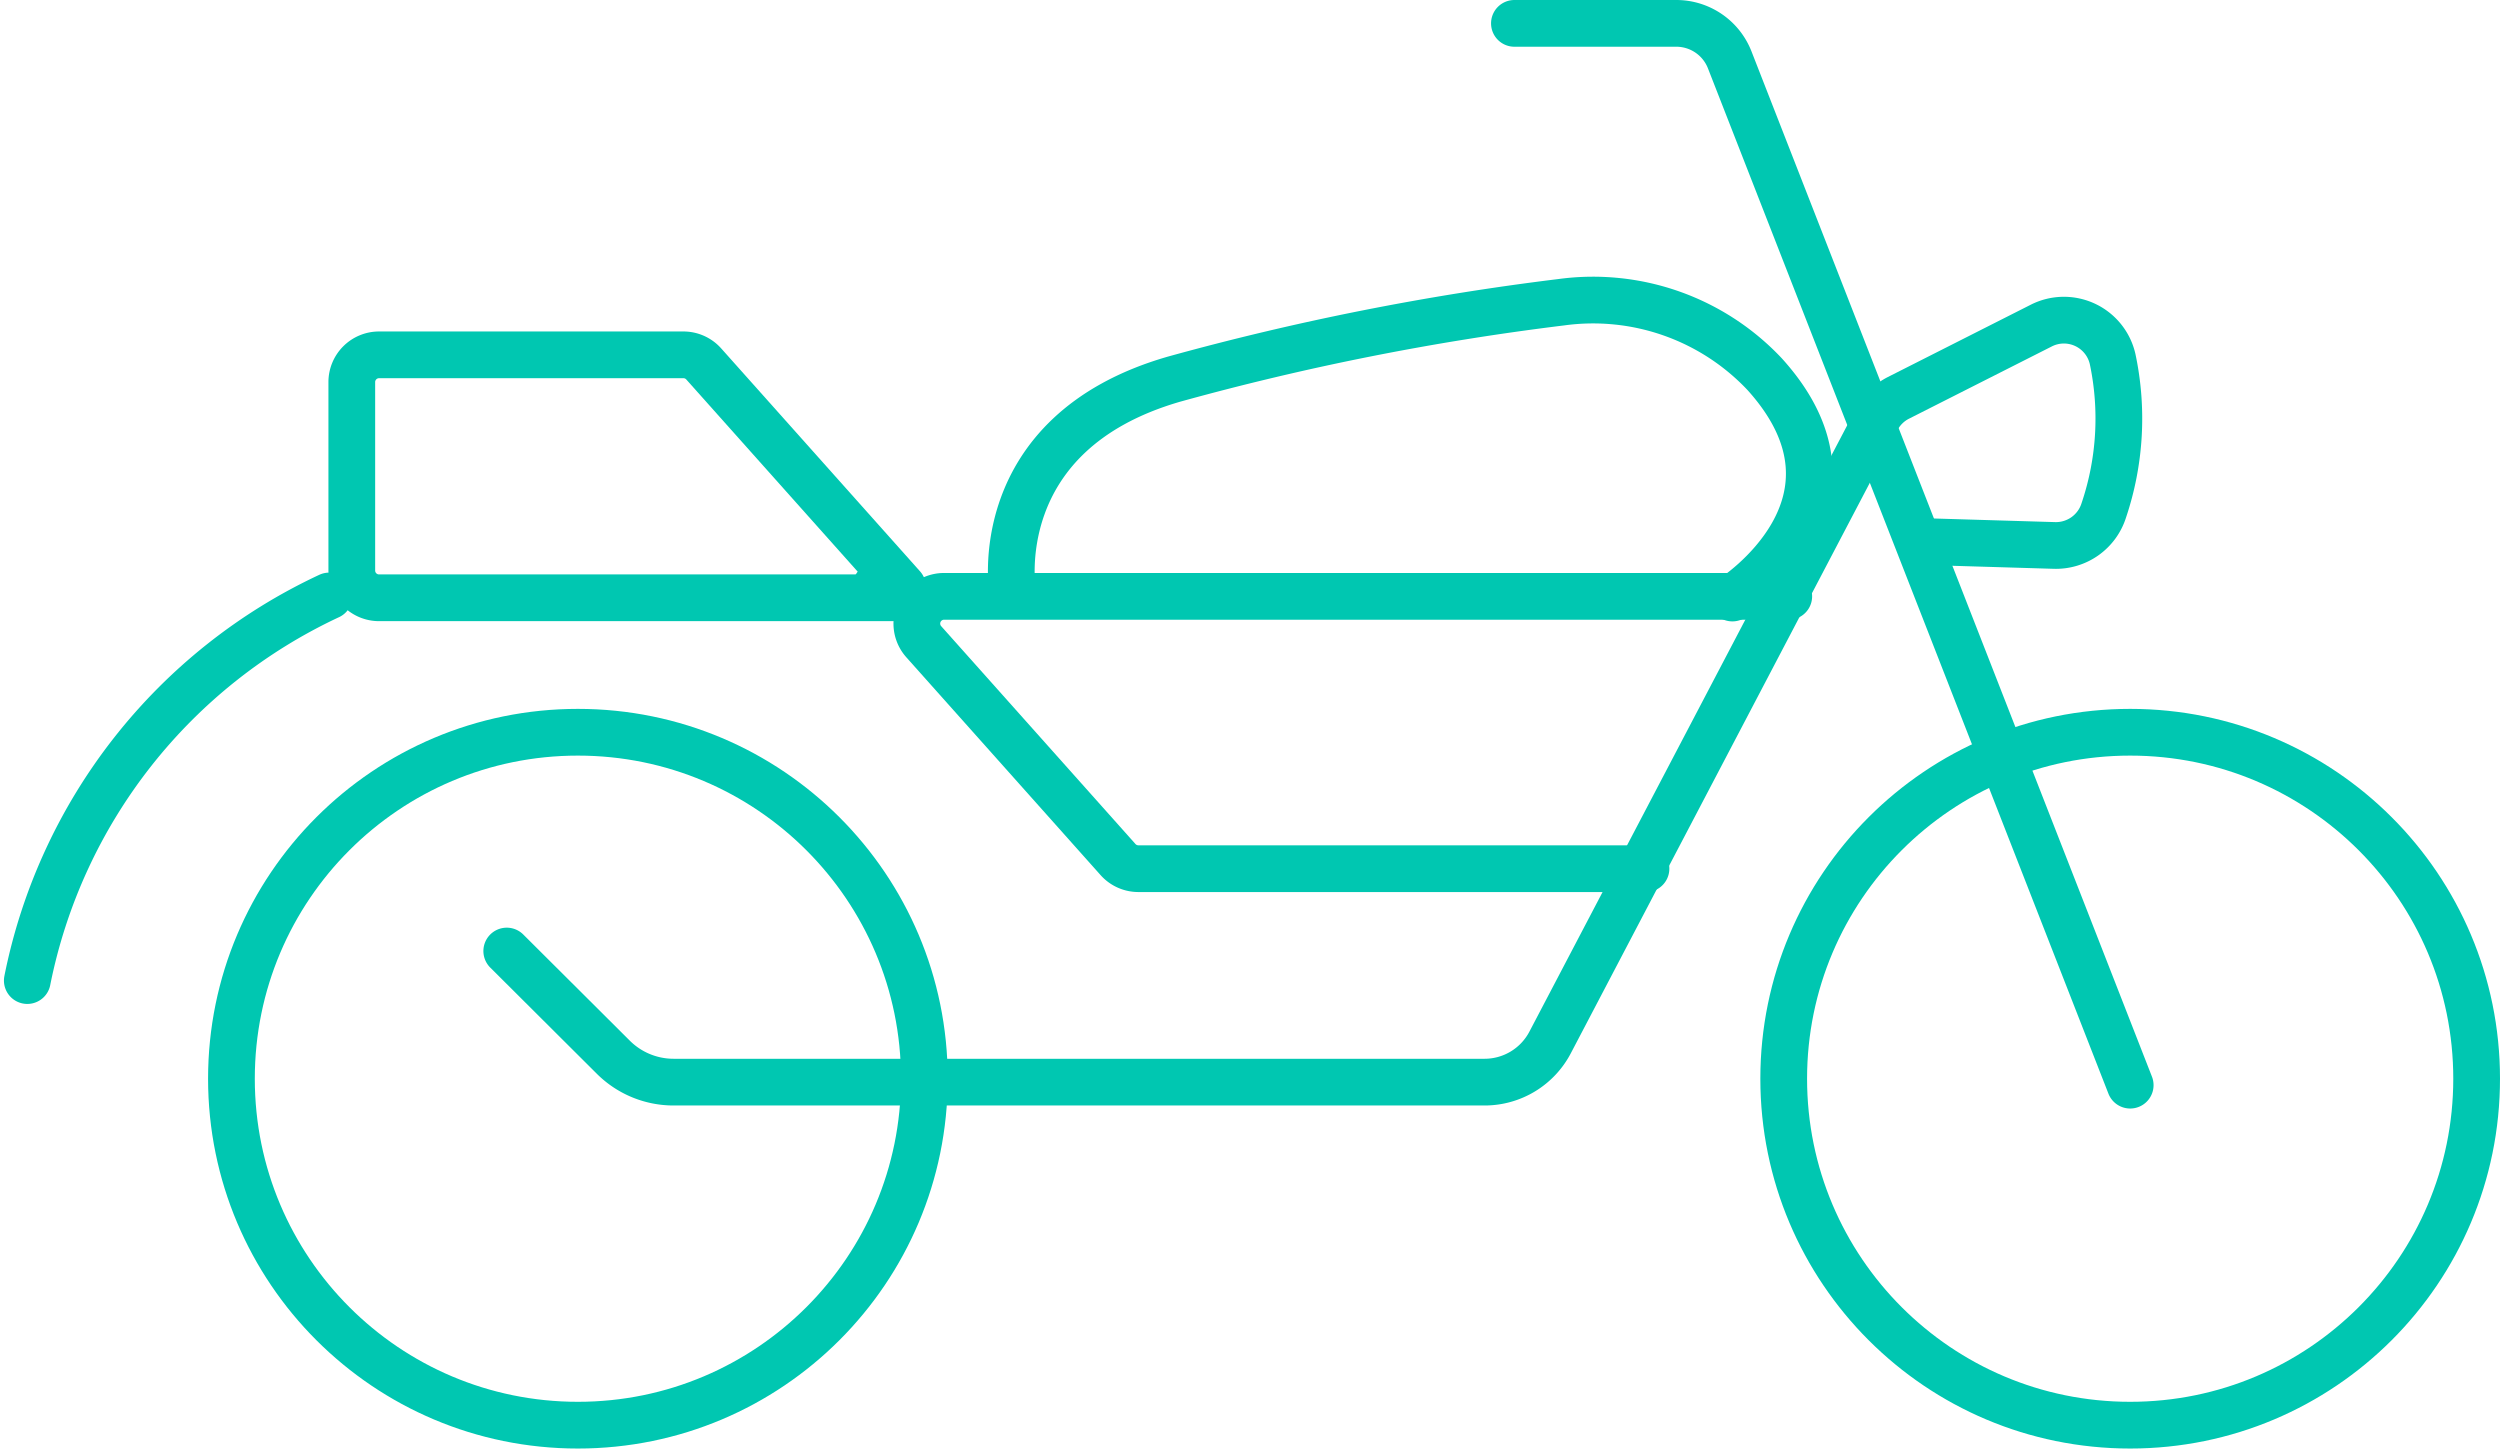 <svg xmlns="http://www.w3.org/2000/svg" width="160.507" height="93" viewBox="0 0 160.507 93">
  <g id="Group_6" data-name="Group 6" transform="translate(1.753 1.5)">
    <ellipse id="Ellipse_1" data-name="Ellipse 1" cx="22.244" cy="22.244" rx="22.244" ry="22.244" transform="translate(112.766 45.512)" fill="rgba(0,0,0,0)" stroke="#00c7b1" stroke-linecap="round" stroke-linejoin="round" stroke-width="3"/>
    <ellipse id="Ellipse_2" data-name="Ellipse 2" cx="22.244" cy="22.244" rx="22.244" ry="22.244" transform="translate(13.106 45.512)" fill="rgba(0,0,0,0)" stroke="#00c7b1" stroke-linecap="round" stroke-linejoin="round" stroke-width="3"/>
    <path id="Path_5" data-name="Path 5" d="M46.511,166.209a34.753,34.753,0,0,1,19.38-24.691" transform="translate(-46.511 -104.754)" fill="rgba(0,0,0,0)" stroke="#00c7b1" stroke-linecap="round" stroke-linejoin="round" stroke-width="3"/>
    <path id="Path_6" data-name="Path 6" d="M71.87,141.195v.7h.622Z" transform="translate(-17.38 -105.063)" fill="rgba(0,0,0,0)" stroke="#00c7b1" stroke-linecap="round" stroke-linejoin="round" stroke-width="3"/>
    <path id="Path_7" data-name="Path 7" d="M77.453,134.293H57.913a1.75,1.75,0,0,0-1.751,1.749v12.1a1.75,1.75,0,0,0,1.751,1.749H91.525v-.7L78.759,134.878A1.747,1.747,0,0,0,77.453,134.293Z" transform="translate(-35.329 -113.011)" fill="rgba(0,0,0,0)" stroke="#00c7b1" stroke-linecap="round" stroke-linejoin="round" stroke-width="3"/>
    <path id="Path_8" data-name="Path 8" d="M129.137,141.518H74.908A1.749,1.749,0,0,0,73.6,144.43l12.475,13.988a1.754,1.754,0,0,0,1.306.585h32.589" transform="translate(-16.047 -104.731)" fill="rgba(0,0,0,0)" stroke="#00c7b1" stroke-linecap="round" stroke-linejoin="round" stroke-width="3"/>
    <path id="Path_9" data-name="Path 9" d="M61.106,173.8l6.841,6.817a5.481,5.481,0,0,0,3.868,1.6h52.069a4.75,4.75,0,0,0,4.207-2.545l20.976-40.019a3.212,3.212,0,0,1,1.39-1.369l9.176-4.643a3.207,3.207,0,0,1,4.579,2.174,18.448,18.448,0,0,1-.57,9.688,3.222,3.222,0,0,1-3.16,2.258l-8.389-.25" transform="translate(-30.324 -114.241)" fill="rgba(0,0,0,0)" stroke="#00c7b1" stroke-linecap="round" stroke-linejoin="round" stroke-width="3"/>
    <path id="Path_10" data-name="Path 10" d="M91.076,124.379H101.47a3.683,3.683,0,0,1,3.428,2.342l25.712,65.828" transform="translate(4.401 -124.379)" fill="rgba(0,0,0,0)" stroke="#00c7b1" stroke-linecap="round" stroke-linejoin="round" stroke-width="3"/>
    <path id="Path_11" data-name="Path 11" d="M76.064,151.435s-1.753-10.2,10.357-13.7a171.369,171.369,0,0,1,24.859-4.939,15.124,15.124,0,0,1,13.066,4.62c7.488,8.287-2.072,14.37-2.072,14.37" transform="translate(-12.802 -114.891)" fill="rgba(0,0,0,0)" stroke="#00c7b1" stroke-linecap="round" stroke-linejoin="round" stroke-width="3"/>
  </g>
</svg>
